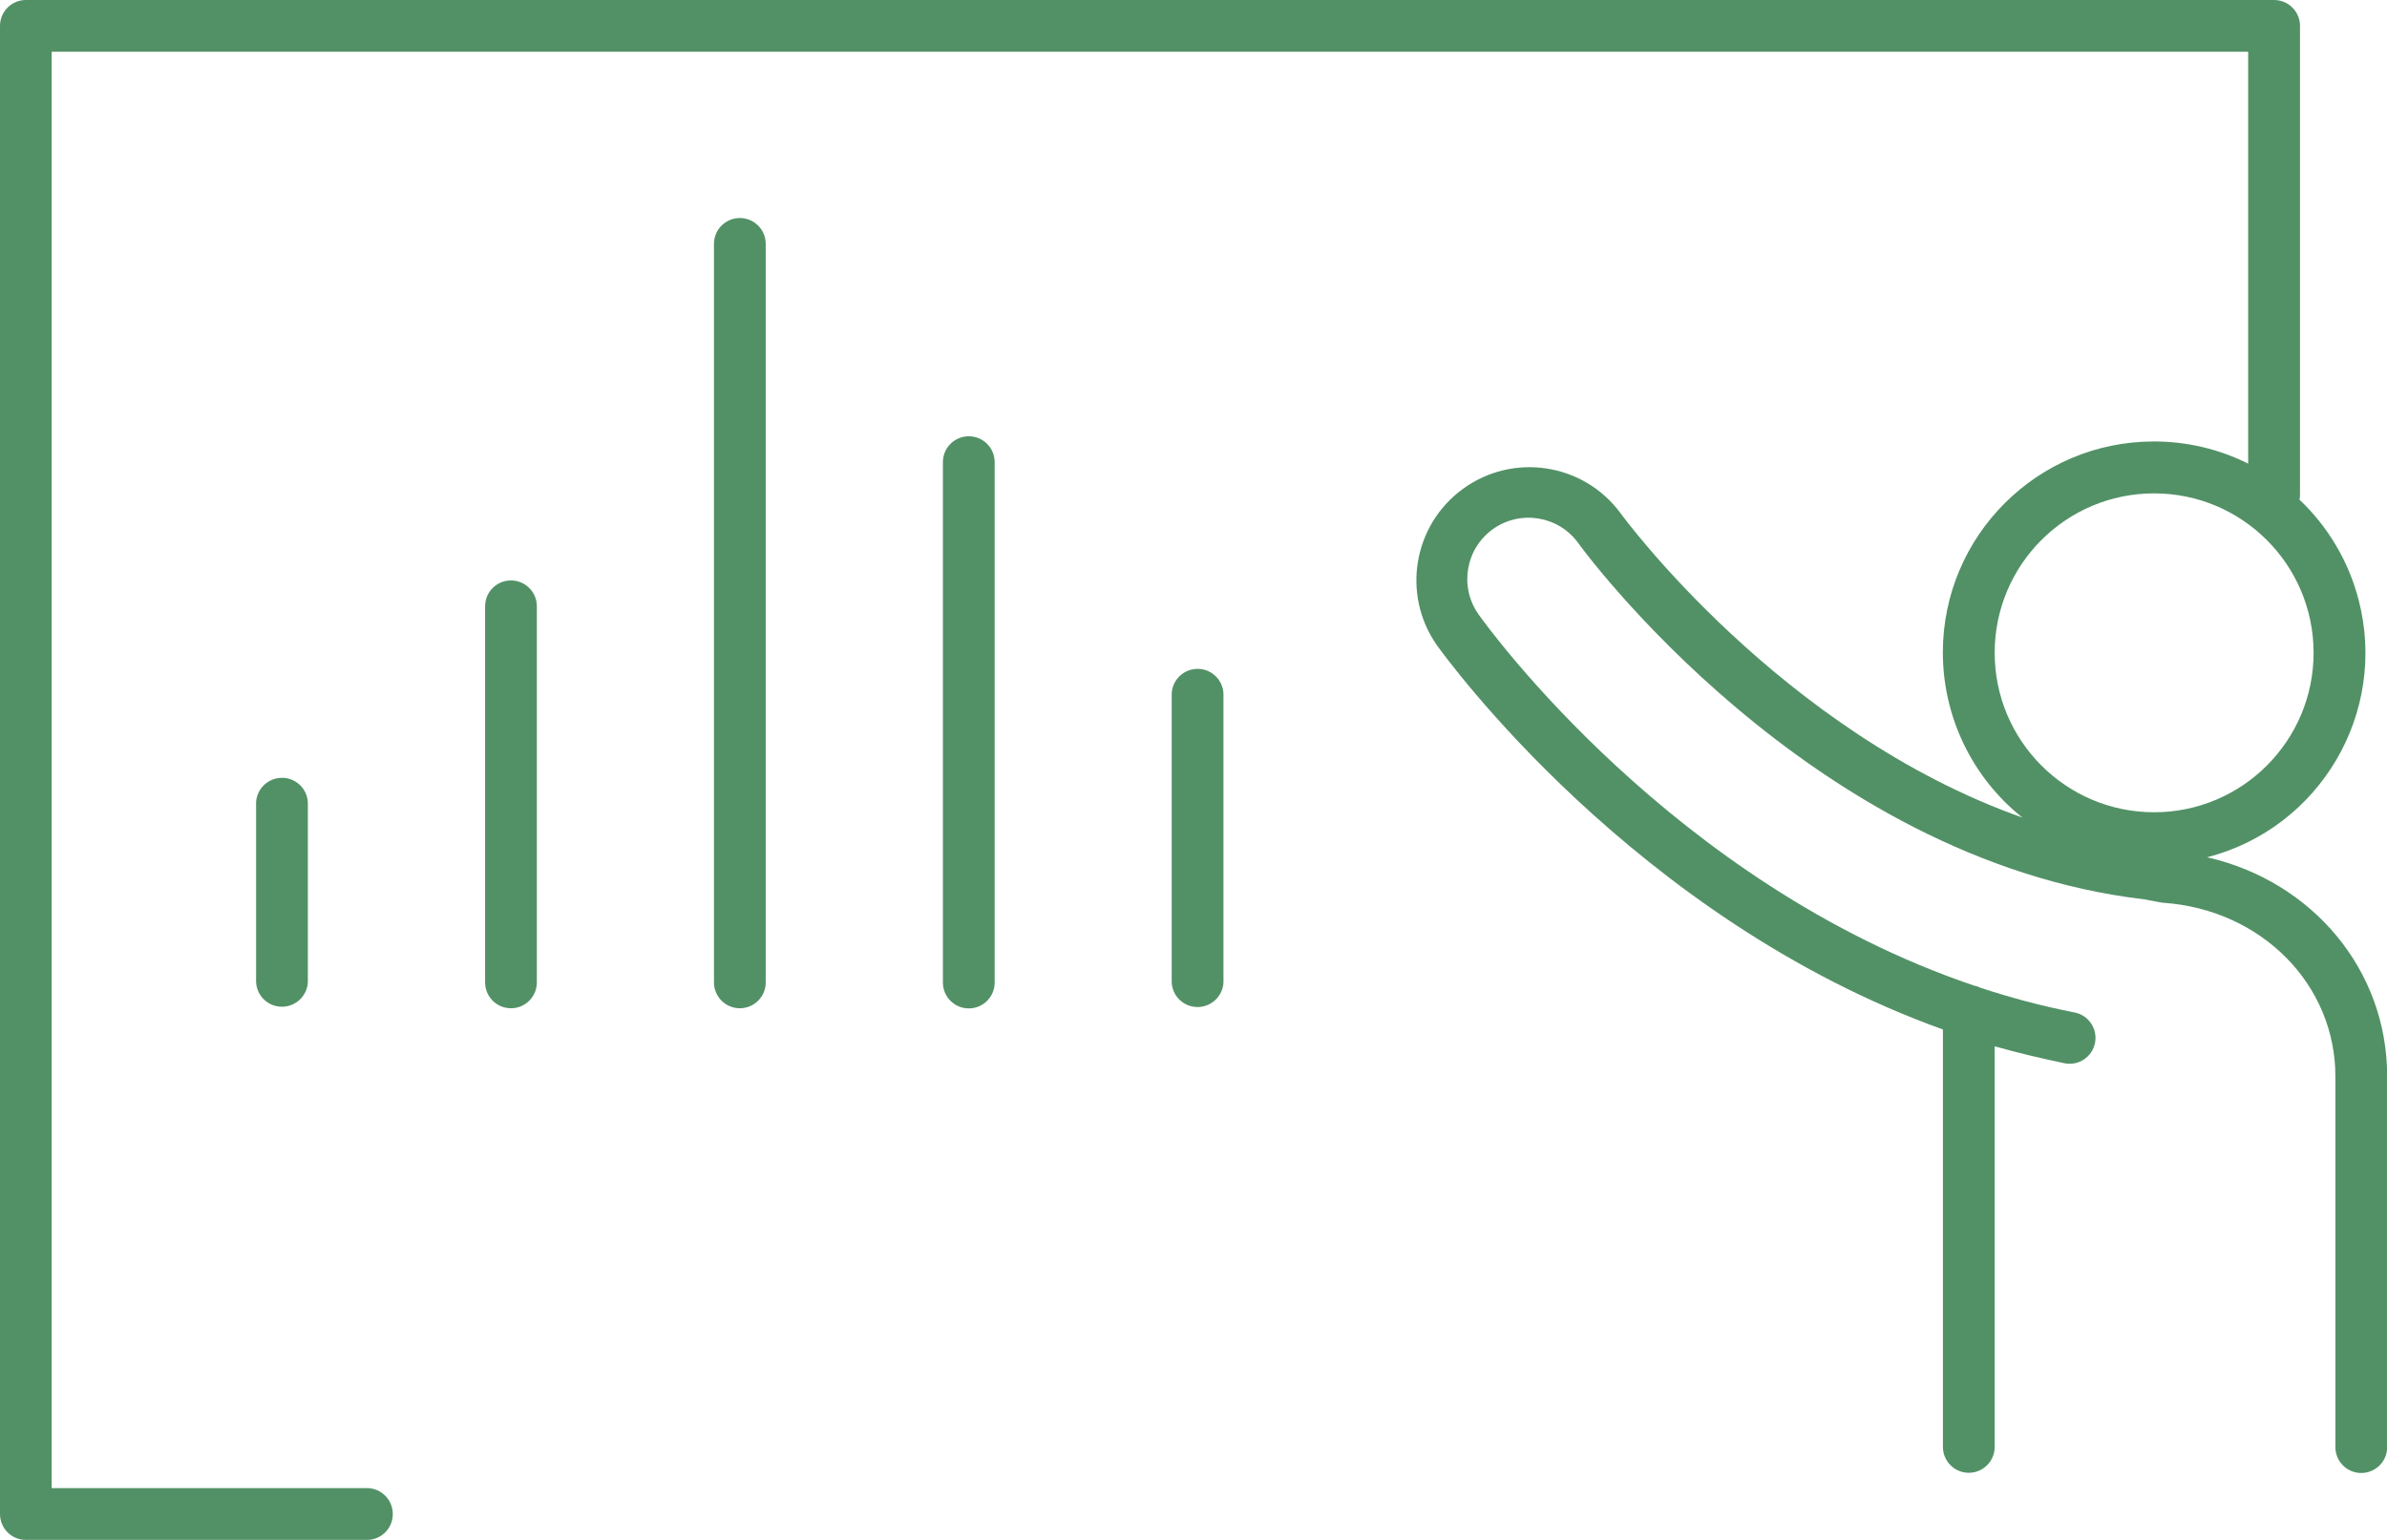 <?xml version="1.0" encoding="UTF-8"?><svg id="Layer_2" xmlns="http://www.w3.org/2000/svg" viewBox="0 0 321.86 207.65"><g id="Layer_1-2"><path d="m297.58,115.61c15.22-3.92,24.39-19.44,20.47-34.66-1.33-5.18-4.1-9.89-7.99-13.57.05-.22.07-.44.07-.67V3.49c0-1.93-1.57-3.49-3.5-3.49H3.49C1.56,0,0,1.56,0,3.49v200.66c0,1.93,1.55,3.5,3.47,3.5,0,0,.01,0,.02,0h46.15c1.93-.09,3.42-1.73,3.32-3.66-.09-1.8-1.53-3.24-3.32-3.32H6.97V6.98h296.17v55.54c-3.93-1.97-8.28-2.99-12.68-2.99-15.72-.02-28.47,12.71-28.49,28.43,0,8.68,3.94,16.88,10.73,22.29-32.59-11.55-53.93-40.69-54.17-41.02-4.98-6.79-14.53-8.26-21.32-3.27-6.65,4.88-8.21,14.16-3.53,20.95,1.2,1.68,26.72,36.99,68.3,51.91v56.29c0,1.93,1.56,3.49,3.49,3.49s3.49-1.56,3.49-3.49v-54.02c3.07.88,6.21,1.61,9.43,2.29,1.89.37,3.73-.86,4.1-2.75.37-1.89-.86-3.73-2.75-4.1h0c-4.32-.85-8.59-1.97-12.77-3.36-.27-.14-.56-.23-.86-.29-40.54-13.73-65.59-48.39-66.73-50.01-2.65-3.72-1.78-8.88,1.94-11.53,3.72-2.64,8.88-1.77,11.53,1.95.3.43,31.04,42.68,76.31,47.99l2.18.41c.13.02.26.04.4.05,13.2.94,23.16,11,23.16,23.42v49.98c0,1.93,1.56,3.49,3.49,3.49s3.49-1.56,3.49-3.49v-49.98c.02-14.38-10.11-26.33-24.28-29.56Zm-28.62-27.58c0-11.88,9.63-21.5,21.5-21.5s21.5,9.63,21.5,21.5-9.63,21.5-21.5,21.5c-11.87,0-21.5-9.64-21.5-21.51h0Z" fill="#529166"/><path d="m34.53,108.21v24.22c.09,1.93,1.73,3.42,3.66,3.32,1.8-.09,3.24-1.53,3.32-3.32v-24.22c-.09-1.93-1.73-3.42-3.66-3.32-1.8.09-3.24,1.53-3.32,3.32Z" fill="#529166"/><path d="m72.39,132.47v-50.71c0-1.93-1.56-3.49-3.49-3.49-1.93,0-3.49,1.56-3.49,3.49v50.71c0,1.93,1.56,3.49,3.49,3.49,1.93,0,3.49-1.56,3.49-3.49Z" fill="#529166"/><path d="m103.25,132.47V32.89c0-1.93-1.56-3.49-3.49-3.49-1.93,0-3.49,1.56-3.49,3.49h0v99.58c0,1.93,1.56,3.49,3.49,3.49,1.93,0,3.49-1.56,3.49-3.49h0Z" fill="#529166"/><path d="m134.12,132.47V62.32c0-1.93-1.56-3.49-3.49-3.49-1.93,0-3.49,1.56-3.49,3.49v70.17c0,1.93,1.56,3.49,3.49,3.49,1.93,0,3.49-1.56,3.49-3.49v-.02Z" fill="#529166"/><path d="m164.97,132.47v-38.95c-.09-1.93-1.73-3.42-3.66-3.32-1.8.09-3.24,1.53-3.32,3.32v38.95c.09,1.93,1.73,3.42,3.66,3.32,1.8-.09,3.24-1.53,3.32-3.32Z" fill="#529166"/></g></svg>